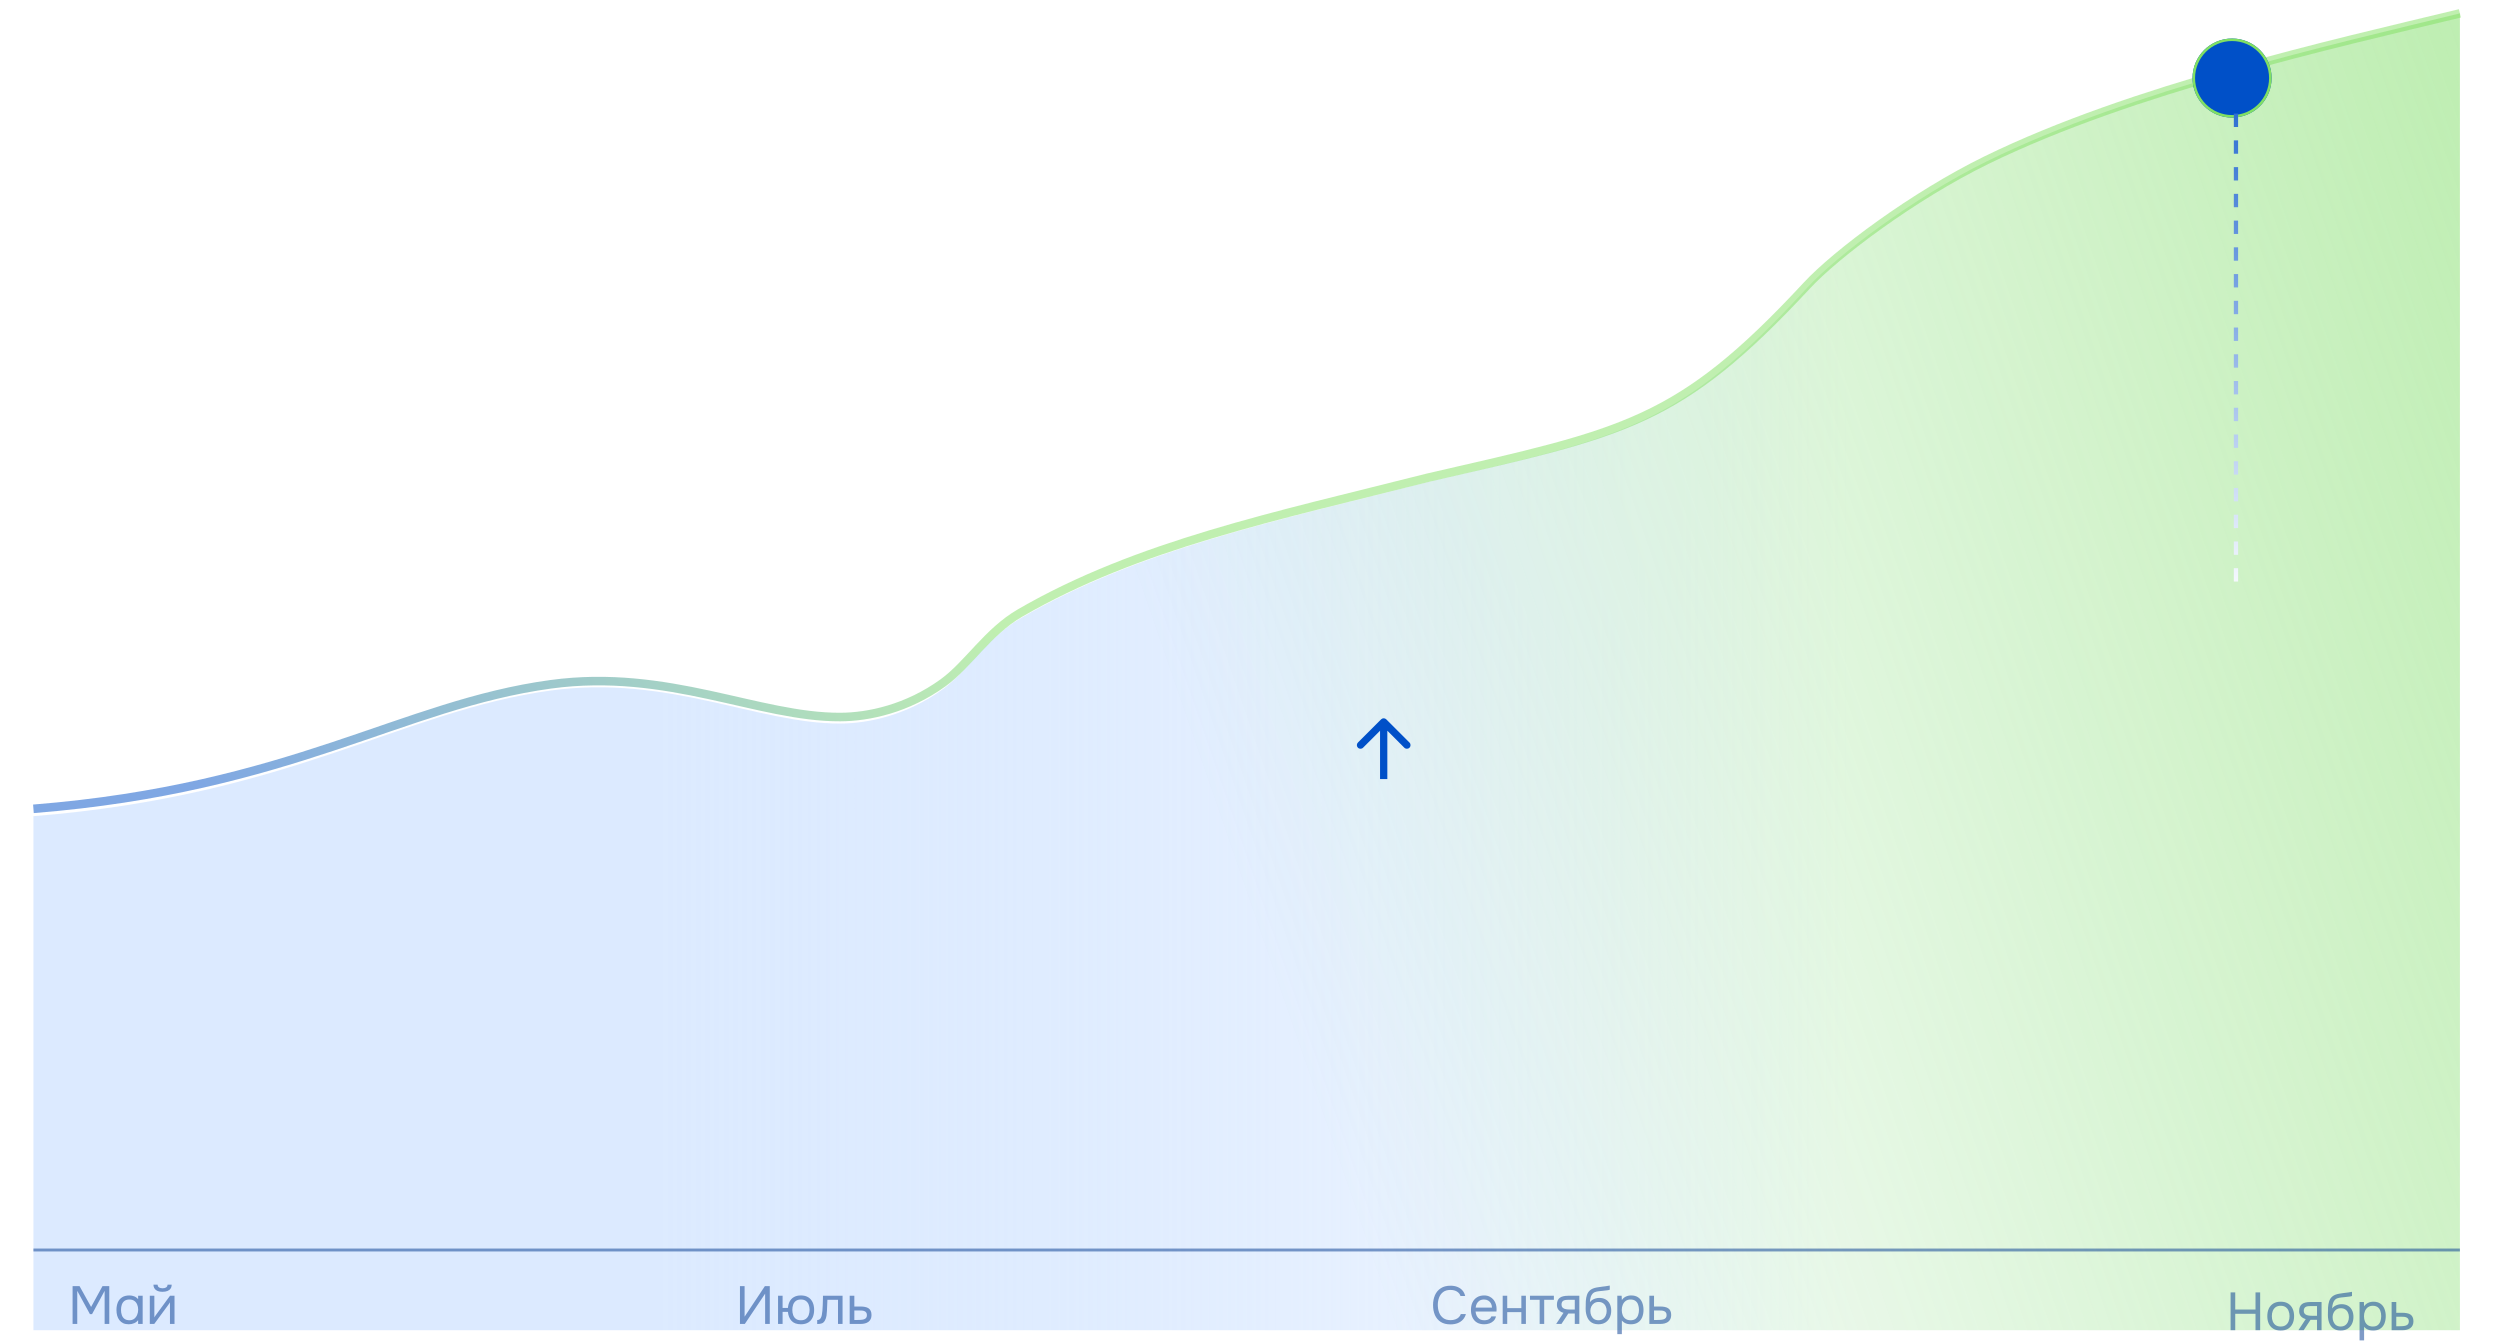 <svg width="374" height="201" viewBox="0 0 374 201" fill="none" xmlns="http://www.w3.org/2000/svg">
<path d="M82.42 103.296C60.085 106.355 43.603 118.996 5 122.101V199H368V2C348.835 6.662 318.896 13.439 297.192 24.152C286.258 29.548 274.716 38.298 270.318 43.078C251.123 63.939 243.232 65.229 213.586 72.111C190.84 77.93 170.182 82.251 152.589 92.543C147.744 95.377 144.833 100.338 141.072 103.081C135.73 106.976 129.973 108.223 125.716 108.242C113.445 108.299 99.964 100.893 82.42 103.296Z" fill="url(#paint0_linear_4168_5052)"/>
<path d="M82.42 103.296C60.085 106.355 43.603 118.996 5 122.101V199H368V2C348.835 6.662 318.896 13.439 297.192 24.152C286.258 29.548 274.716 38.298 270.318 43.078C251.123 63.939 243.232 65.229 213.586 72.111C190.84 77.93 170.182 82.251 152.589 92.543C147.744 95.377 144.833 100.338 141.072 103.081C135.73 106.976 129.973 108.223 125.716 108.242C113.445 108.299 99.964 100.893 82.42 103.296Z" fill="url(#paint1_linear_4168_5052)"/>
<path d="M5 121C43.603 117.923 60.085 105.399 82.42 102.367C99.964 99.986 113.445 107.325 125.716 107.269C129.973 107.249 135.73 106.014 141.072 102.154C144.833 99.436 147.744 94.521 152.589 91.713C170.182 81.516 190.84 77.234 213.586 71.469C243.232 64.65 251.123 63.371 270.318 42.701C274.716 37.965 286.258 29.296 297.192 23.949C318.896 13.335 348.835 6.619 368 2" stroke="url(#paint2_linear_4168_5052)" stroke-width="1.28"/>
<g filter="url(#filter0_bd_4168_5052)">
<circle cx="333.917" cy="10.917" r="5.917" fill="#0050C8"/>
<circle cx="333.917" cy="10.917" r="5.727" stroke="#81E062" stroke-width="0.38"/>
</g>
<path d="M207.386 107.614C207.173 107.401 206.827 107.401 206.614 107.614L203.144 111.085C202.931 111.298 202.931 111.643 203.144 111.856C203.357 112.069 203.702 112.069 203.915 111.856L207 108.771L210.085 111.856C210.298 112.069 210.643 112.069 210.856 111.856C211.069 111.643 211.069 111.298 210.856 111.085L207.386 107.614ZM206.455 116L206.455 116.545L207.545 116.545L207.545 116L206.455 116ZM206.455 108L206.455 116L207.545 116L207.545 108L206.455 108Z" fill="#0050C8"/>
<path d="M5 187L368 187" stroke="#003990" stroke-opacity="0.5" stroke-width="0.437"/>
<path d="M334.5 17V89" stroke="url(#paint3_linear_4168_5052)" stroke-width="0.64" stroke-dasharray="2 2"/>
<path d="M10.86 198.062V192.406H11.9L13.628 195.518L15.332 192.406H16.348V198.062H15.652V193.11L13.772 196.59H13.452L11.556 193.11V198.062H10.86ZM19.255 198.111C18.94 198.111 18.666 198.057 18.431 197.95C18.201 197.838 18.012 197.686 17.863 197.494C17.713 197.302 17.602 197.076 17.527 196.814C17.457 196.553 17.423 196.27 17.423 195.966C17.423 195.561 17.487 195.196 17.615 194.87C17.748 194.54 17.959 194.278 18.247 194.086C18.535 193.894 18.911 193.798 19.375 193.798C19.62 193.798 19.855 193.844 20.079 193.934C20.308 194.025 20.503 194.166 20.663 194.358V193.846H21.343V198.062H20.663V197.494C20.514 197.692 20.316 197.844 20.071 197.95C19.826 198.057 19.553 198.111 19.255 198.111ZM19.367 197.51C19.644 197.51 19.879 197.438 20.071 197.294C20.263 197.15 20.41 196.958 20.511 196.718C20.617 196.478 20.671 196.217 20.671 195.934C20.671 195.641 20.62 195.38 20.519 195.15C20.423 194.921 20.279 194.74 20.087 194.606C19.895 194.473 19.652 194.406 19.359 194.406C19.055 194.406 18.809 194.476 18.623 194.614C18.442 194.753 18.308 194.94 18.223 195.174C18.143 195.409 18.103 195.67 18.103 195.958C18.103 196.257 18.145 196.524 18.231 196.758C18.316 196.993 18.452 197.177 18.639 197.31C18.826 197.444 19.068 197.51 19.367 197.51ZM22.411 198.062V193.846H23.091V197.078C23.128 197.004 23.179 196.924 23.243 196.838C23.307 196.748 23.358 196.678 23.395 196.63L25.435 193.846H26.107V198.062H25.427V194.83C25.384 194.91 25.336 194.985 25.283 195.054C25.235 195.124 25.19 195.188 25.147 195.246L23.075 198.062H22.411ZM24.315 193.254C23.894 193.254 23.563 193.164 23.323 192.982C23.088 192.801 22.966 192.537 22.955 192.19H23.579C23.59 192.377 23.659 192.513 23.787 192.598C23.92 192.684 24.099 192.726 24.323 192.726C24.547 192.726 24.723 192.684 24.851 192.598C24.984 192.513 25.056 192.377 25.067 192.19H25.691C25.686 192.42 25.627 192.614 25.515 192.774C25.403 192.934 25.246 193.054 25.043 193.134C24.84 193.214 24.598 193.254 24.315 193.254Z" fill="#003990" fill-opacity="0.5"/>
<path d="M110.696 198.062V192.406H111.392V196.974L114.424 192.406H115.16V198.062H114.464V193.534L111.424 198.062H110.696ZM119.811 198.111C119.193 198.111 118.726 197.94 118.411 197.598C118.097 197.252 117.918 196.804 117.875 196.254H117.075V198.062H116.395V193.846H117.075V195.662H117.875C117.907 195.294 117.995 194.972 118.139 194.694C118.289 194.412 118.502 194.193 118.779 194.038C119.057 193.878 119.401 193.798 119.811 193.798C120.259 193.798 120.63 193.892 120.923 194.078C121.217 194.265 121.435 194.521 121.579 194.846C121.723 195.166 121.795 195.537 121.795 195.958C121.795 196.374 121.723 196.745 121.579 197.07C121.435 197.396 121.217 197.652 120.923 197.838C120.63 198.02 120.259 198.111 119.811 198.111ZM119.811 197.51C120.121 197.51 120.369 197.441 120.555 197.302C120.747 197.164 120.889 196.977 120.979 196.742C121.07 196.508 121.115 196.246 121.115 195.958C121.115 195.67 121.07 195.409 120.979 195.174C120.889 194.94 120.747 194.753 120.555 194.614C120.369 194.476 120.121 194.406 119.811 194.406C119.507 194.406 119.259 194.476 119.067 194.614C118.881 194.753 118.745 194.94 118.659 195.174C118.574 195.409 118.531 195.67 118.531 195.958C118.531 196.246 118.574 196.508 118.659 196.742C118.745 196.977 118.881 197.164 119.067 197.302C119.259 197.441 119.507 197.51 119.811 197.51ZM122.254 198.071V197.478C122.36 197.478 122.456 197.457 122.542 197.414C122.627 197.366 122.702 197.297 122.766 197.206C122.84 197.1 122.899 196.945 122.942 196.742C122.984 196.54 123.014 196.324 123.03 196.094C123.051 195.838 123.067 195.588 123.078 195.342C123.088 195.092 123.096 194.844 123.102 194.598C123.112 194.353 123.118 194.102 123.118 193.846H126.046V198.062H125.366V194.446H123.782C123.776 194.628 123.768 194.812 123.758 194.998C123.752 195.18 123.744 195.364 123.734 195.55C123.728 195.732 123.72 195.916 123.71 196.102C123.704 196.316 123.683 196.556 123.646 196.822C123.608 197.089 123.528 197.332 123.406 197.55C123.288 197.758 123.144 197.897 122.974 197.966C122.808 198.036 122.568 198.071 122.254 198.071ZM127.114 198.062V193.846H127.81V195.454H128.738C128.989 195.454 129.213 195.476 129.41 195.518C129.613 195.556 129.786 195.622 129.93 195.718C130.074 195.814 130.183 195.945 130.258 196.11C130.338 196.27 130.378 196.476 130.378 196.726C130.378 196.956 130.338 197.156 130.258 197.326C130.178 197.492 130.066 197.63 129.922 197.742C129.778 197.849 129.605 197.929 129.402 197.982C129.205 198.036 128.986 198.062 128.746 198.062H127.114ZM127.81 197.47H128.21C128.397 197.47 128.575 197.465 128.746 197.454C128.922 197.444 129.082 197.417 129.226 197.374C129.37 197.332 129.482 197.262 129.562 197.166C129.647 197.065 129.69 196.926 129.69 196.75C129.69 196.58 129.655 196.449 129.586 196.358C129.522 196.262 129.437 196.193 129.33 196.15C129.223 196.102 129.106 196.073 128.978 196.062C128.855 196.052 128.733 196.046 128.61 196.046H127.81V197.47Z" fill="#003990" fill-opacity="0.5"/>
<path d="M216.984 198.127C216.403 198.127 215.917 198.004 215.528 197.758C215.144 197.508 214.856 197.166 214.664 196.734C214.477 196.297 214.384 195.798 214.384 195.238C214.384 194.684 214.48 194.19 214.672 193.758C214.864 193.321 215.152 192.977 215.536 192.726C215.925 192.47 216.413 192.342 217 192.342C217.416 192.342 217.773 192.409 218.072 192.542C218.376 192.67 218.621 192.849 218.808 193.078C218.995 193.308 219.123 193.577 219.192 193.886H218.488C218.408 193.609 218.235 193.388 217.968 193.222C217.707 193.057 217.376 192.974 216.976 192.974C216.528 192.974 216.165 193.081 215.888 193.294C215.616 193.502 215.416 193.777 215.288 194.118C215.16 194.454 215.096 194.82 215.096 195.214C215.096 195.63 215.163 196.012 215.296 196.358C215.429 196.705 215.637 196.982 215.92 197.19C216.203 197.393 216.563 197.494 217 197.494C217.267 197.494 217.504 197.457 217.712 197.382C217.925 197.308 218.101 197.201 218.24 197.062C218.384 196.924 218.483 196.764 218.536 196.582H219.296C219.216 196.892 219.072 197.164 218.864 197.398C218.661 197.628 218.403 197.806 218.088 197.934C217.773 198.062 217.405 198.127 216.984 198.127ZM222.04 198.111C221.592 198.111 221.221 198.02 220.928 197.838C220.634 197.652 220.416 197.396 220.272 197.07C220.128 196.745 220.056 196.374 220.056 195.958C220.056 195.537 220.13 195.166 220.28 194.846C220.434 194.521 220.658 194.265 220.952 194.078C221.245 193.892 221.605 193.798 222.032 193.798C222.346 193.798 222.621 193.86 222.856 193.982C223.096 194.1 223.293 194.26 223.448 194.462C223.608 194.665 223.722 194.892 223.792 195.142C223.866 195.393 223.898 195.652 223.888 195.918C223.882 195.966 223.88 196.014 223.88 196.062C223.88 196.11 223.877 196.158 223.872 196.206H220.744C220.765 196.452 220.826 196.673 220.928 196.87C221.029 197.068 221.173 197.225 221.36 197.342C221.546 197.454 221.778 197.51 222.056 197.51C222.194 197.51 222.333 197.494 222.472 197.462C222.616 197.425 222.744 197.364 222.856 197.278C222.973 197.193 223.056 197.078 223.104 196.934H223.8C223.736 197.206 223.616 197.43 223.44 197.606C223.264 197.777 223.053 197.905 222.808 197.99C222.562 198.07 222.306 198.111 222.04 198.111ZM220.76 195.614H223.2C223.194 195.374 223.141 195.164 223.04 194.982C222.938 194.801 222.8 194.66 222.624 194.558C222.453 194.457 222.248 194.406 222.008 194.406C221.746 194.406 221.525 194.462 221.344 194.574C221.168 194.686 221.032 194.833 220.936 195.014C220.84 195.196 220.781 195.396 220.76 195.614ZM224.802 198.062V193.846H225.482V195.694H227.594V193.846H228.274V198.062H227.594V196.294H225.482V198.062H224.802ZM230.333 198.062V194.446H228.885V193.846H232.461V194.446H231.013V198.062H230.333ZM232.803 198.062L233.899 196.398C233.595 196.313 233.355 196.174 233.179 195.982C233.003 195.785 232.915 195.524 232.915 195.198C232.915 194.942 232.953 194.729 233.027 194.558C233.102 194.382 233.211 194.244 233.355 194.142C233.499 194.036 233.673 193.961 233.875 193.918C234.078 193.87 234.31 193.846 234.571 193.846H236.267V198.062H235.587V196.502H234.619L233.595 198.062H232.803ZM235.083 195.91H235.587V194.446H234.683C234.523 194.446 234.377 194.454 234.243 194.47C234.11 194.486 233.995 194.521 233.899 194.574C233.809 194.622 233.737 194.694 233.683 194.79C233.63 194.881 233.603 195.006 233.603 195.166C233.603 195.342 233.646 195.481 233.731 195.582C233.822 195.684 233.937 195.758 234.075 195.806C234.219 195.849 234.379 195.878 234.555 195.894C234.731 195.905 234.907 195.91 235.083 195.91ZM239.117 198.111C238.85 198.111 238.613 198.073 238.405 197.998C238.197 197.918 238.018 197.809 237.869 197.67C237.719 197.526 237.597 197.358 237.501 197.166C237.405 196.969 237.333 196.756 237.285 196.526C237.237 196.297 237.213 196.054 237.213 195.798C237.213 195.388 237.221 195.006 237.237 194.654C237.258 194.297 237.317 193.98 237.413 193.702C237.509 193.42 237.671 193.185 237.901 192.998C238.13 192.812 238.453 192.681 238.869 192.606C239.082 192.569 239.293 192.537 239.501 192.51C239.709 192.484 239.919 192.457 240.133 192.43C240.202 192.42 240.274 192.409 240.349 192.398C240.423 192.388 240.501 192.374 240.581 192.358C240.666 192.342 240.746 192.329 240.821 192.318V192.942C240.762 192.964 240.698 192.982 240.629 192.998C240.565 193.009 240.495 193.02 240.421 193.03C240.351 193.041 240.279 193.049 240.205 193.054C240.135 193.06 240.066 193.068 239.997 193.078C239.927 193.084 239.861 193.092 239.797 193.102C239.61 193.124 239.413 193.145 239.205 193.166C238.997 193.182 238.799 193.225 238.613 193.294C238.431 193.358 238.277 193.484 238.149 193.67C238.085 193.766 238.029 193.881 237.981 194.014C237.938 194.148 237.906 194.284 237.885 194.422C237.869 194.556 237.858 194.684 237.853 194.806C237.959 194.657 238.09 194.537 238.245 194.446C238.399 194.35 238.565 194.281 238.741 194.238C238.917 194.19 239.085 194.166 239.245 194.166C239.629 194.166 239.954 194.246 240.221 194.406C240.487 194.561 240.69 194.782 240.829 195.07C240.967 195.358 241.037 195.694 241.037 196.078C241.037 196.462 240.962 196.809 240.813 197.118C240.663 197.422 240.445 197.665 240.157 197.846C239.874 198.022 239.527 198.111 239.117 198.111ZM239.133 197.51C239.399 197.51 239.623 197.446 239.805 197.318C239.986 197.19 240.122 197.02 240.213 196.806C240.309 196.593 240.357 196.358 240.357 196.102C240.357 195.852 240.309 195.628 240.213 195.43C240.122 195.228 239.986 195.068 239.805 194.95C239.629 194.833 239.41 194.774 239.149 194.774C238.893 194.774 238.671 194.836 238.485 194.958C238.303 195.081 238.162 195.246 238.061 195.454C237.965 195.657 237.917 195.878 237.917 196.118C237.917 196.364 237.962 196.593 238.053 196.806C238.143 197.02 238.277 197.19 238.453 197.318C238.634 197.446 238.861 197.51 239.133 197.51ZM241.95 199.583V193.846H242.598L242.63 194.494C242.774 194.265 242.969 194.092 243.214 193.974C243.465 193.857 243.734 193.798 244.022 193.798C244.449 193.798 244.798 193.894 245.07 194.086C245.342 194.273 245.542 194.529 245.67 194.854C245.803 195.18 245.87 195.548 245.87 195.958C245.87 196.369 245.803 196.737 245.67 197.062C245.537 197.388 245.331 197.644 245.054 197.83C244.777 198.017 244.422 198.111 243.99 198.111C243.777 198.111 243.585 198.089 243.414 198.046C243.243 197.998 243.094 197.932 242.966 197.846C242.838 197.761 242.726 197.665 242.63 197.558V199.583H241.95ZM243.934 197.51C244.243 197.51 244.489 197.441 244.67 197.302C244.851 197.158 244.982 196.969 245.062 196.734C245.147 196.5 245.19 196.241 245.19 195.958C245.19 195.67 245.147 195.409 245.062 195.174C244.982 194.94 244.849 194.753 244.662 194.614C244.475 194.476 244.227 194.406 243.918 194.406C243.641 194.406 243.403 194.478 243.206 194.622C243.014 194.761 242.867 194.95 242.766 195.19C242.665 195.425 242.614 195.684 242.614 195.966C242.614 196.26 242.662 196.524 242.758 196.758C242.854 196.993 243.001 197.177 243.198 197.31C243.395 197.444 243.641 197.51 243.934 197.51ZM246.747 198.062V193.846H247.443V195.454H248.371C248.622 195.454 248.846 195.476 249.043 195.518C249.246 195.556 249.419 195.622 249.563 195.718C249.707 195.814 249.816 195.945 249.891 196.11C249.971 196.27 250.011 196.476 250.011 196.726C250.011 196.956 249.971 197.156 249.891 197.326C249.811 197.492 249.699 197.63 249.555 197.742C249.411 197.849 249.238 197.929 249.035 197.982C248.838 198.036 248.619 198.062 248.379 198.062H246.747ZM247.443 197.47H247.843C248.03 197.47 248.208 197.465 248.379 197.454C248.555 197.444 248.715 197.417 248.859 197.374C249.003 197.332 249.115 197.262 249.195 197.166C249.28 197.065 249.323 196.926 249.323 196.75C249.323 196.58 249.288 196.449 249.219 196.358C249.155 196.262 249.07 196.193 248.963 196.15C248.856 196.102 248.739 196.073 248.611 196.062C248.488 196.052 248.366 196.046 248.243 196.046H247.443V197.47Z" fill="#003990" fill-opacity="0.5"/>
<path d="M333.696 199V193.344H334.392V195.904H337.424V193.344H338.12V199H337.424V196.544H334.392V199H333.696ZM341.189 199.048C340.746 199.048 340.375 198.957 340.077 198.776C339.778 198.589 339.554 198.333 339.405 198.008C339.261 197.683 339.189 197.312 339.189 196.896C339.189 196.475 339.261 196.104 339.405 195.784C339.554 195.459 339.778 195.203 340.077 195.016C340.375 194.829 340.751 194.736 341.205 194.736C341.647 194.736 342.015 194.829 342.309 195.016C342.607 195.203 342.829 195.459 342.973 195.784C343.122 196.104 343.197 196.475 343.197 196.896C343.197 197.312 343.122 197.683 342.973 198.008C342.823 198.333 342.599 198.589 342.301 198.776C342.007 198.957 341.637 199.048 341.189 199.048ZM341.189 198.448C341.498 198.448 341.749 198.379 341.941 198.24C342.138 198.101 342.282 197.915 342.373 197.68C342.469 197.445 342.517 197.184 342.517 196.896C342.517 196.608 342.469 196.347 342.373 196.112C342.282 195.877 342.138 195.691 341.941 195.552C341.749 195.413 341.498 195.344 341.189 195.344C340.885 195.344 340.634 195.413 340.437 195.552C340.245 195.691 340.101 195.877 340.005 196.112C339.914 196.347 339.868 196.608 339.868 196.896C339.868 197.184 339.914 197.445 340.005 197.68C340.101 197.915 340.245 198.101 340.437 198.24C340.634 198.379 340.885 198.448 341.189 198.448ZM343.842 199L344.938 197.336C344.634 197.251 344.394 197.112 344.218 196.92C344.042 196.723 343.954 196.461 343.954 196.136C343.954 195.88 343.992 195.667 344.066 195.496C344.141 195.32 344.25 195.181 344.394 195.08C344.538 194.973 344.712 194.899 344.914 194.856C345.117 194.808 345.349 194.784 345.61 194.784H347.306V199H346.626V197.44H345.658L344.634 199H343.842ZM346.122 196.848H346.626V195.384H345.722C345.562 195.384 345.416 195.392 345.282 195.408C345.149 195.424 345.034 195.459 344.938 195.512C344.848 195.56 344.776 195.632 344.722 195.728C344.669 195.819 344.642 195.944 344.642 196.104C344.642 196.28 344.685 196.419 344.77 196.52C344.861 196.621 344.976 196.696 345.114 196.744C345.258 196.787 345.418 196.816 345.594 196.832C345.77 196.843 345.946 196.848 346.122 196.848ZM350.156 199.048C349.889 199.048 349.652 199.011 349.444 198.936C349.236 198.856 349.057 198.747 348.908 198.608C348.758 198.464 348.636 198.296 348.54 198.104C348.444 197.907 348.372 197.693 348.324 197.464C348.276 197.235 348.252 196.992 348.252 196.736C348.252 196.325 348.26 195.944 348.276 195.592C348.297 195.235 348.356 194.917 348.452 194.64C348.548 194.357 348.71 194.123 348.94 193.936C349.169 193.749 349.492 193.619 349.908 193.544C350.121 193.507 350.332 193.475 350.54 193.448C350.748 193.421 350.958 193.395 351.172 193.368C351.241 193.357 351.313 193.347 351.388 193.336C351.462 193.325 351.54 193.312 351.62 193.296C351.705 193.28 351.785 193.267 351.86 193.256V193.88C351.801 193.901 351.737 193.92 351.668 193.936C351.604 193.947 351.534 193.957 351.46 193.968C351.39 193.979 351.318 193.987 351.244 193.992C351.174 193.997 351.105 194.005 351.036 194.016C350.966 194.021 350.9 194.029 350.836 194.04C350.649 194.061 350.452 194.083 350.244 194.104C350.036 194.12 349.838 194.163 349.652 194.232C349.47 194.296 349.316 194.421 349.188 194.608C349.124 194.704 349.068 194.819 349.02 194.952C348.977 195.085 348.945 195.221 348.924 195.36C348.908 195.493 348.897 195.621 348.892 195.744C348.998 195.595 349.129 195.475 349.284 195.384C349.438 195.288 349.604 195.219 349.78 195.176C349.956 195.128 350.124 195.104 350.284 195.104C350.668 195.104 350.993 195.184 351.26 195.344C351.526 195.499 351.729 195.72 351.868 196.008C352.006 196.296 352.076 196.632 352.076 197.016C352.076 197.4 352.001 197.747 351.852 198.056C351.702 198.36 351.484 198.603 351.196 198.784C350.913 198.96 350.566 199.048 350.156 199.048ZM350.172 198.448C350.438 198.448 350.662 198.384 350.844 198.256C351.025 198.128 351.161 197.957 351.252 197.744C351.348 197.531 351.396 197.296 351.396 197.04C351.396 196.789 351.348 196.565 351.252 196.368C351.161 196.165 351.025 196.005 350.844 195.888C350.668 195.771 350.449 195.712 350.188 195.712C349.932 195.712 349.71 195.773 349.524 195.896C349.342 196.019 349.201 196.184 349.1 196.392C349.004 196.595 348.956 196.816 348.956 197.056C348.956 197.301 349.001 197.531 349.092 197.744C349.182 197.957 349.316 198.128 349.492 198.256C349.673 198.384 349.9 198.448 350.172 198.448ZM352.989 200.52V194.784H353.637L353.669 195.432C353.813 195.203 354.008 195.029 354.253 194.912C354.504 194.795 354.773 194.736 355.061 194.736C355.488 194.736 355.837 194.832 356.109 195.024C356.381 195.211 356.581 195.467 356.709 195.792C356.842 196.117 356.909 196.485 356.909 196.896C356.909 197.307 356.842 197.675 356.709 198C356.576 198.325 356.37 198.581 356.093 198.768C355.816 198.955 355.461 199.048 355.029 199.048C354.816 199.048 354.624 199.027 354.453 198.984C354.282 198.936 354.133 198.869 354.005 198.784C353.877 198.699 353.765 198.603 353.669 198.496V200.52H352.989ZM354.973 198.448C355.282 198.448 355.528 198.379 355.709 198.24C355.89 198.096 356.021 197.907 356.101 197.672C356.186 197.437 356.229 197.179 356.229 196.896C356.229 196.608 356.186 196.347 356.101 196.112C356.021 195.877 355.888 195.691 355.701 195.552C355.514 195.413 355.266 195.344 354.957 195.344C354.68 195.344 354.442 195.416 354.245 195.56C354.053 195.699 353.906 195.888 353.805 196.128C353.704 196.363 353.653 196.621 353.653 196.904C353.653 197.197 353.701 197.461 353.797 197.696C353.893 197.931 354.04 198.115 354.237 198.248C354.434 198.381 354.68 198.448 354.973 198.448ZM357.786 199V194.784H358.482V196.392H359.41C359.661 196.392 359.885 196.413 360.082 196.456C360.285 196.493 360.458 196.56 360.602 196.656C360.746 196.752 360.855 196.883 360.93 197.048C361.01 197.208 361.05 197.413 361.05 197.664C361.05 197.893 361.01 198.093 360.93 198.264C360.85 198.429 360.738 198.568 360.594 198.68C360.45 198.787 360.277 198.867 360.074 198.92C359.877 198.973 359.658 199 359.418 199H357.786ZM358.482 198.408H358.882C359.069 198.408 359.247 198.403 359.418 198.392C359.594 198.381 359.754 198.355 359.898 198.312C360.042 198.269 360.154 198.2 360.234 198.104C360.319 198.003 360.362 197.864 360.362 197.688C360.362 197.517 360.327 197.387 360.258 197.296C360.194 197.2 360.109 197.131 360.002 197.088C359.895 197.04 359.778 197.011 359.65 197C359.527 196.989 359.405 196.984 359.282 196.984H358.482V198.408Z" fill="#003990" fill-opacity="0.5"/>
<defs>
<filter id="filter0_bd_4168_5052" x="312.814" y="-10.186" width="42.208" height="42.208" filterUnits="userSpaceOnUse" color-interpolation-filters="sRGB">
<feFlood flood-opacity="0" result="BackgroundImageFix"/>
<feGaussianBlur in="BackgroundImageFix" stdDeviation="7.593"/>
<feComposite in2="SourceAlpha" operator="in" result="effect1_backgroundBlur_4168_5052"/>
<feColorMatrix in="SourceAlpha" type="matrix" values="0 0 0 0 0 0 0 0 0 0 0 0 0 0 0 0 0 0 127 0" result="hardAlpha"/>
<feOffset dy="0.759"/>
<feGaussianBlur stdDeviation="2.783"/>
<feComposite in2="hardAlpha" operator="out"/>
<feColorMatrix type="matrix" values="0 0 0 0 0 0 0 0 0 0.314 0 0 0 0 0.784 0 0 0 1 0"/>
<feBlend mode="normal" in2="effect1_backgroundBlur_4168_5052" result="effect2_dropShadow_4168_5052"/>
<feBlend mode="normal" in="SourceGraphic" in2="effect2_dropShadow_4168_5052" result="shape"/>
</filter>
<linearGradient id="paint0_linear_4168_5052" x1="276.637" y1="129.461" x2="98.496" y2="129.461" gradientUnits="userSpaceOnUse">
<stop stop-color="#FAFCFF"/>
<stop offset="1" stop-color="#BAD6FF" stop-opacity="0.5"/>
</linearGradient>
<linearGradient id="paint1_linear_4168_5052" x1="174.901" y1="102.332" x2="381.367" y2="31.215" gradientUnits="userSpaceOnUse">
<stop stop-color="#81E062" stop-opacity="0"/>
<stop offset="1" stop-color="#81E062" stop-opacity="0.5"/>
</linearGradient>
<linearGradient id="paint2_linear_4168_5052" x1="314.647" y1="-4.399" x2="29.456" y2="116.478" gradientUnits="userSpaceOnUse">
<stop stop-color="#81E062" stop-opacity="0.5"/>
<stop offset="0.615" stop-color="#81E062" stop-opacity="0.5"/>
<stop offset="1" stop-color="#0050C8" stop-opacity="0.5"/>
</linearGradient>
<linearGradient id="paint3_linear_4168_5052" x1="333.5" y1="17" x2="333.5" y2="89" gradientUnits="userSpaceOnUse">
<stop stop-color="#2F70D2"/>
<stop offset="1" stop-color="#FAFCFF"/>
</linearGradient>
</defs>
</svg>
